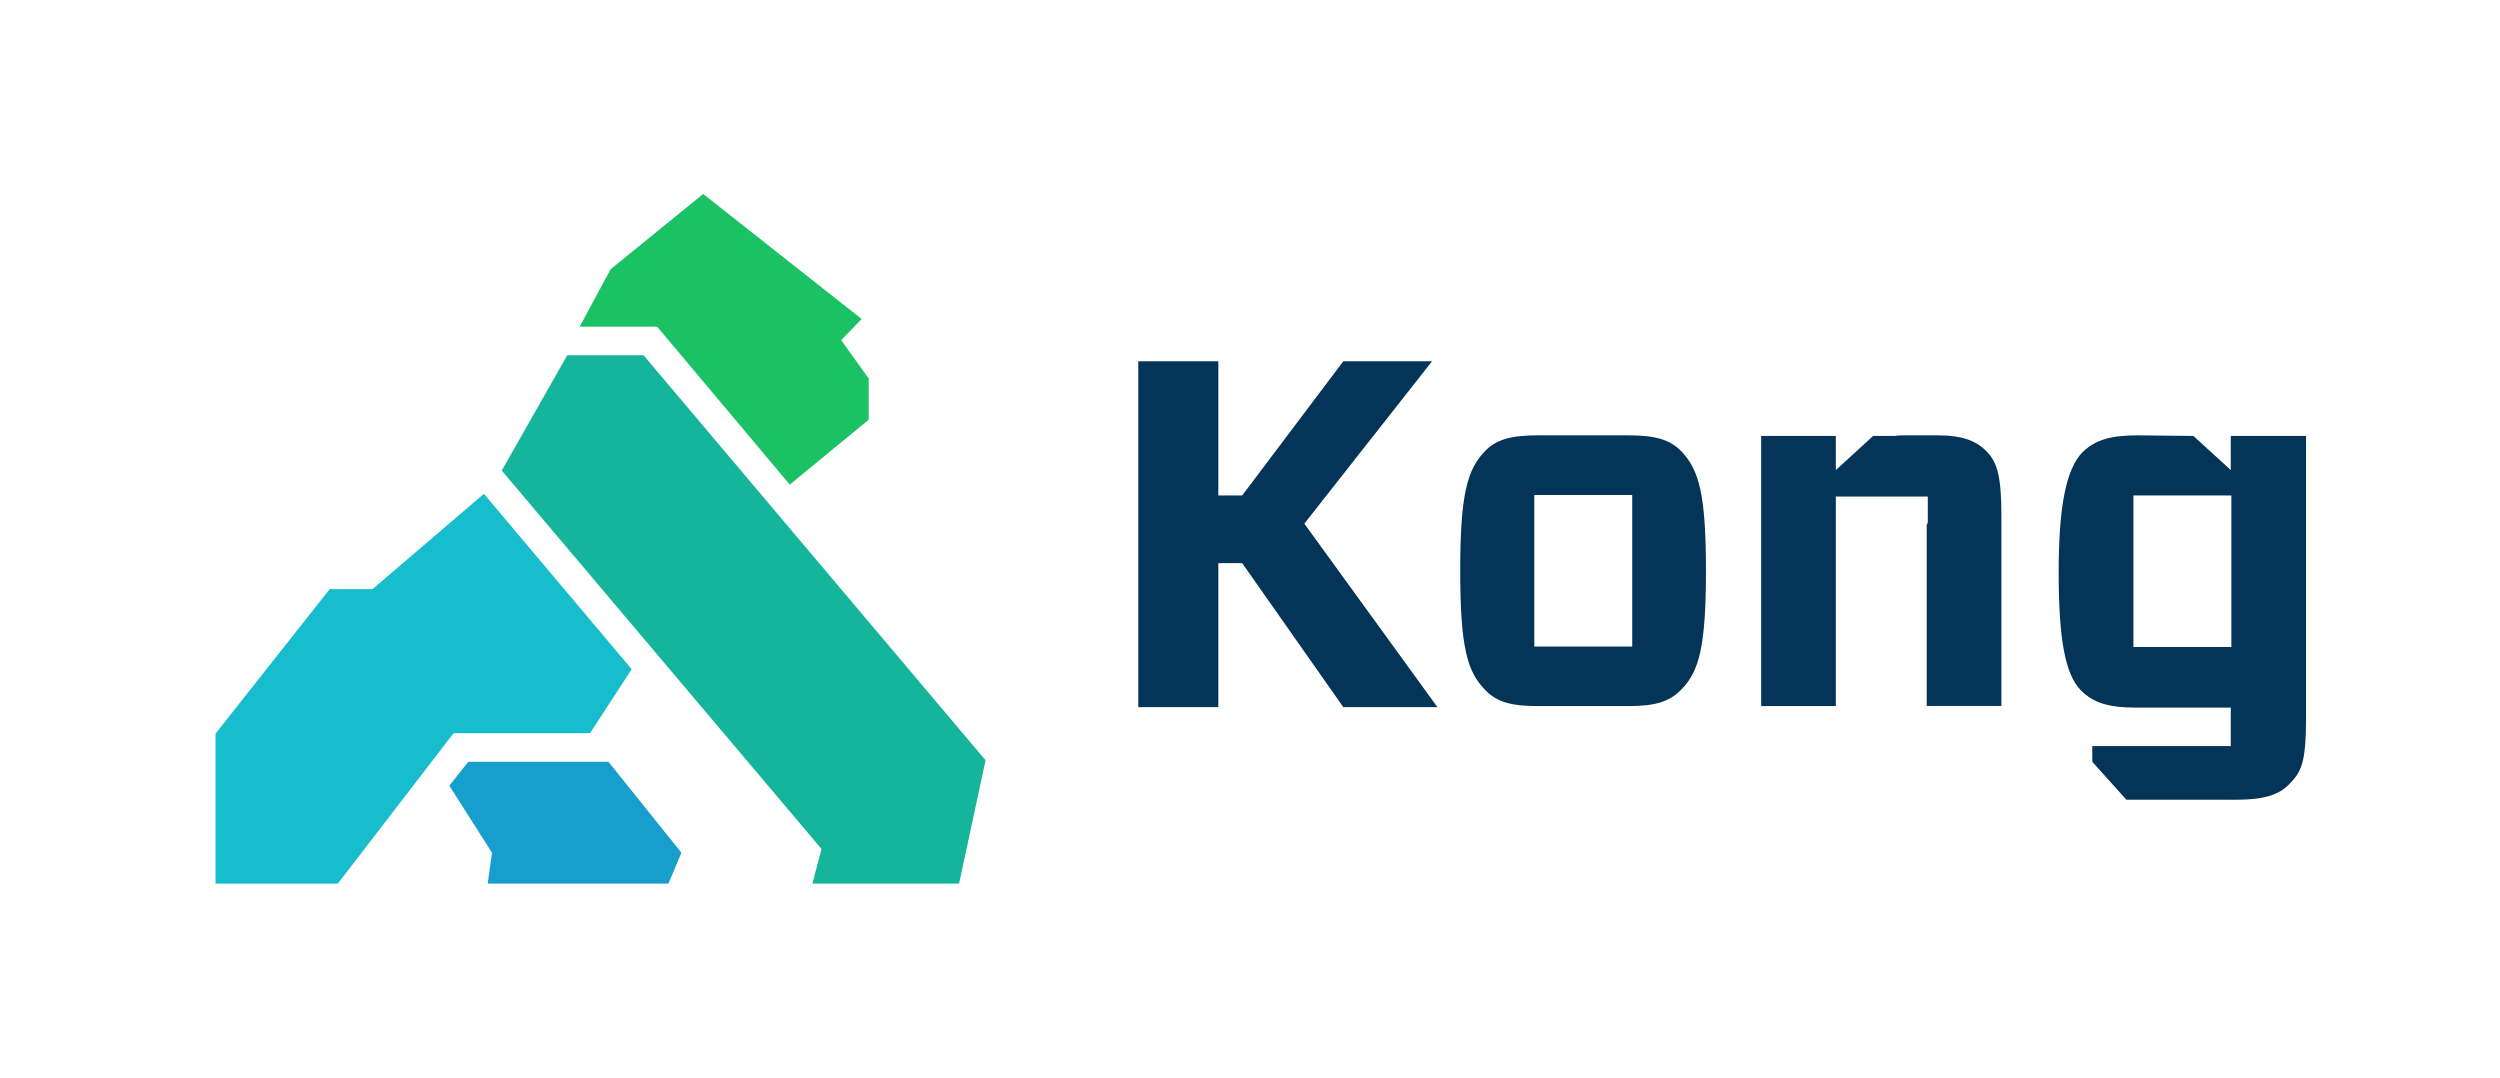 <svg xmlns="http://www.w3.org/2000/svg" width="116" height="50" viewBox="0 0 116 50" fill="none"><g clip-path="url(#clip0_6335_1036)"><path fill-rule="evenodd" clip-rule="evenodd" d="M98.992 30.021H103.536V22.99H98.992V30.021ZM103.508 20.228H107V33.288C107 35.447 106.774 35.824 106.198 36.405C105.744 36.881 105.019 37.108 103.763 37.108H98.665L97.082 35.347V34.617H103.508V32.834H99.114C97.785 32.834 97.105 32.585 96.551 32.031C95.82 31.278 95.522 29.645 95.522 26.556C95.522 23.466 95.876 21.756 96.629 20.981C97.204 20.427 97.907 20.2 99.163 20.2L101.776 20.228L103.508 21.811V20.228ZM62.33 16.762H66.448L60.521 24.297L66.697 32.812H62.33L57.637 26.129H56.53V32.812H52.816V16.762H56.53V22.99H57.637L62.33 16.762ZM89.45 24.197V23.04H85.183V24.197V32.762H81.718V20.228H85.183V21.811L86.915 20.228H87.917C88.067 20.2 88.244 20.2 88.421 20.2H89.926C90.983 20.2 91.659 20.427 92.134 20.903C92.66 21.407 92.865 22.06 92.865 23.915V32.756H89.4V24.341C89.45 24.291 89.45 24.241 89.45 24.192V24.197ZM71.191 29.999H75.735V22.968H71.191V29.999ZM71.346 32.762C70.09 32.762 69.415 32.563 68.883 31.981C68.081 31.151 67.754 30.021 67.754 26.478C67.754 22.935 68.081 21.806 68.883 20.953C69.409 20.399 70.09 20.2 71.346 20.2H75.564C76.82 20.2 77.495 20.399 78.027 20.953C78.829 21.806 79.156 22.913 79.156 26.478C79.156 30.044 78.829 31.151 78.027 31.981C77.473 32.557 76.82 32.762 75.564 32.762H71.346Z" fill="#043558"></path><path fill-rule="evenodd" clip-rule="evenodd" d="M20.848 36.455L21.728 35.347H28.231L31.618 39.566L31.015 41H22.63L22.829 39.566L20.848 36.455Z" fill="#169FCC"></path><path fill-rule="evenodd" clip-rule="evenodd" d="M23.281 21.833L26.32 16.485H29.862L45.73 35.275L44.501 41H37.693L38.12 39.395L23.281 21.833Z" fill="#14B59A"></path><path fill-rule="evenodd" clip-rule="evenodd" d="M26.898 15.156L28.332 12.493L32.627 9L39.982 14.802L39.03 15.782L40.309 17.565V19.475L36.645 22.486L30.49 15.156H26.898Z" fill="#1BC263"></path><path fill-rule="evenodd" clip-rule="evenodd" d="M15.297 27.336H17.284L22.453 22.913L29.31 31.051L27.379 34.019H21.047L16.68 39.694L15.673 41H10V34.041L15.297 27.336Z" fill="#16BDCC"></path></g><defs><clipPath id="clip0_6335_1036"><rect width="97" height="32" fill="white" transform="translate(10 9)"></rect></clipPath></defs></svg>